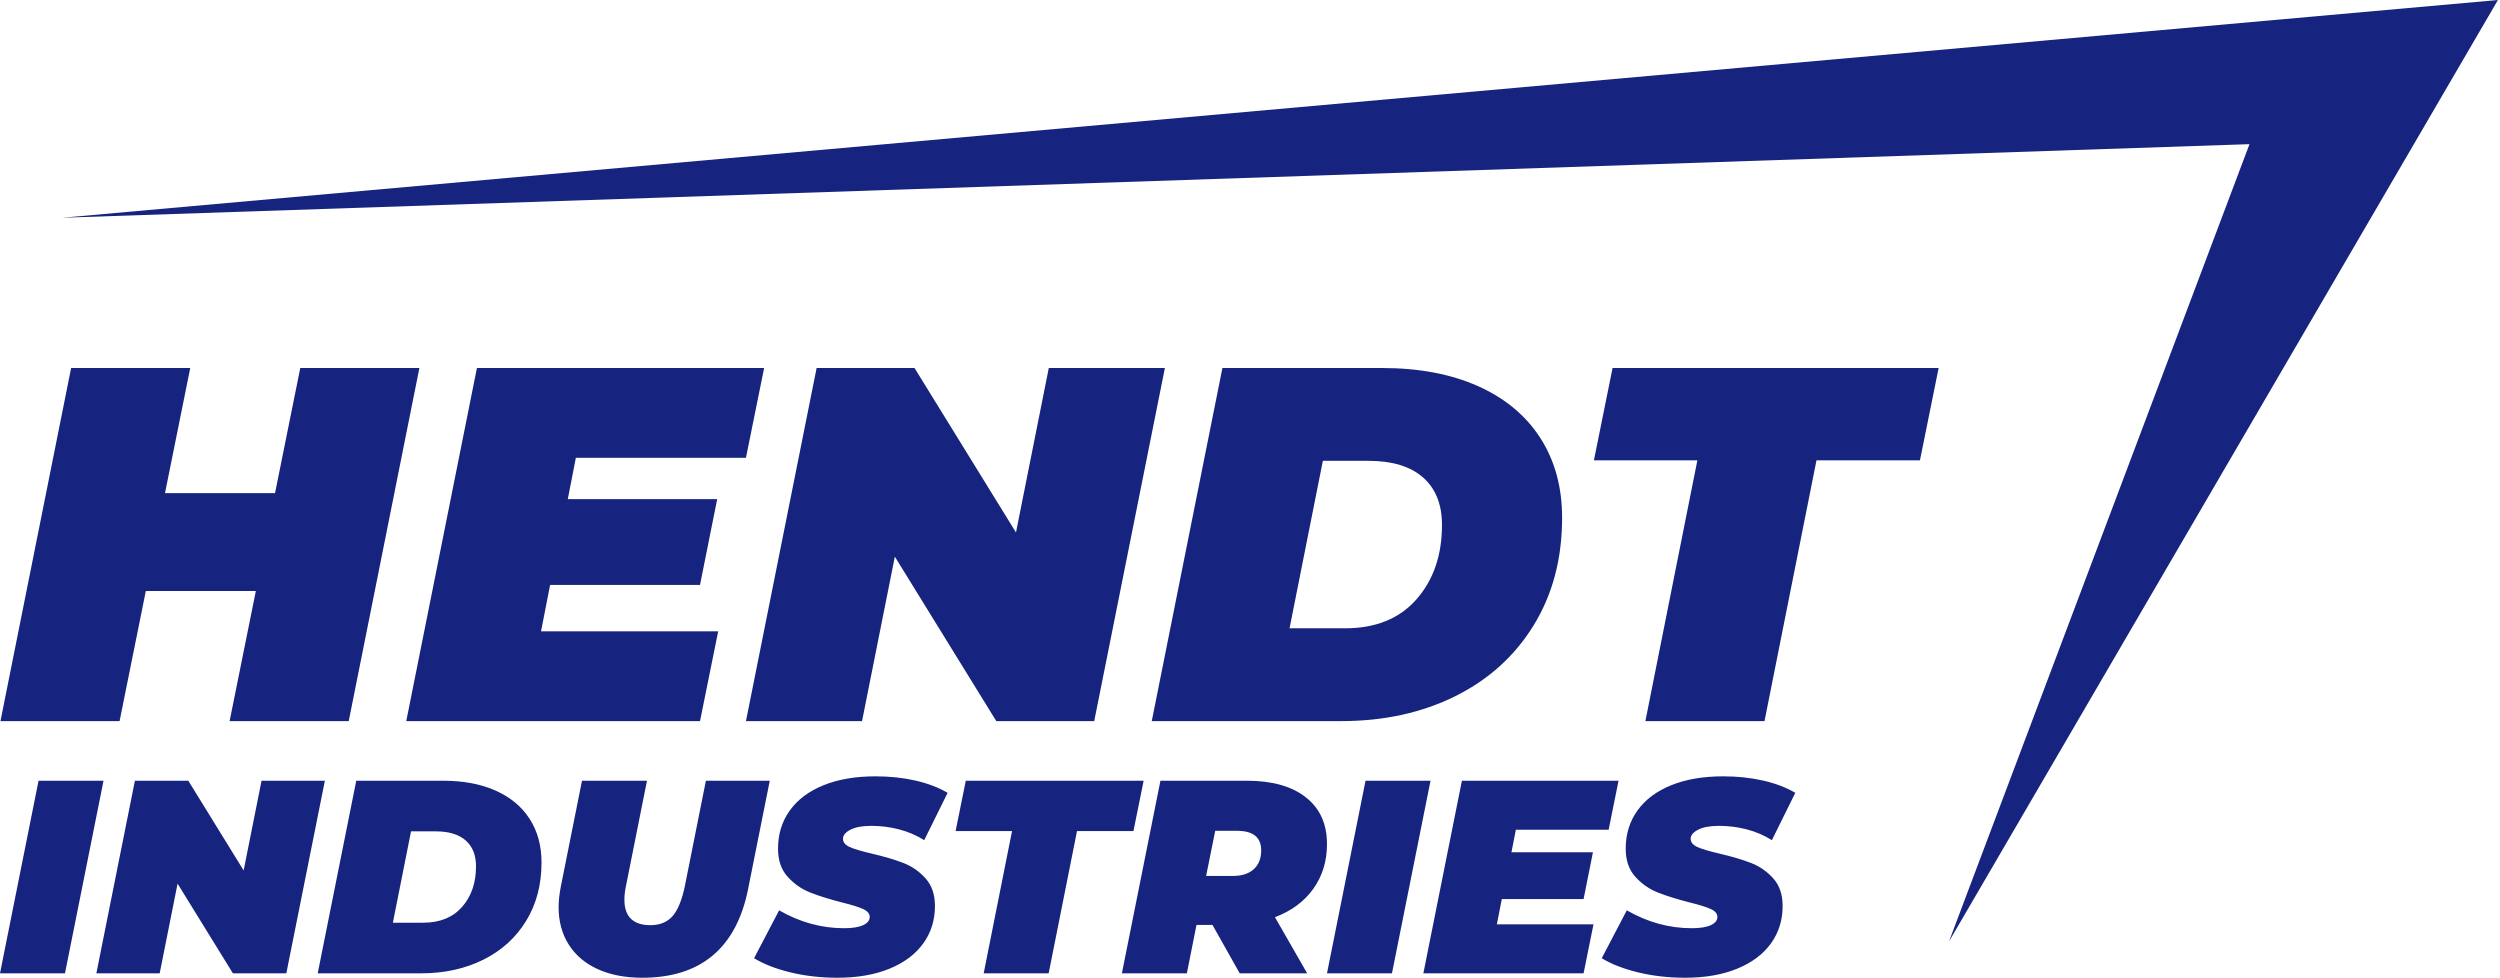 <?xml version="1.0" encoding="UTF-8"?>
<svg width="483px" height="189px" viewBox="0 0 483 189" version="1.1" xmlns="http://www.w3.org/2000/svg" xmlns:xlink="http://www.w3.org/1999/xlink">
    <title>Group Copy</title>
    <g id="Webdesign-Templates" stroke="none" stroke-width="1" fill="none" fill-rule="evenodd">
        <g id="Group-Copy" fill="#17247F">
            <polygon id="Rectangle" points="12 42.068 482.601 -9.44921225e-13 376.544 181.899 434.601 27.852"></polygon>
            <path d="M23.102,139.319 L28.173,114.175 L49.431,114.175 L44.36,139.319 L67.374,139.319 L81.026,71.098 L58.012,71.098 L53.137,95.268 L31.878,95.268 L36.754,71.098 L13.741,71.098 L0.089,139.319 L23.102,139.319 Z M135.244,139.319 L138.754,121.971 L104.527,121.971 L106.282,113.005 L135.244,113.005 L138.559,96.437 L109.695,96.437 L111.255,88.445 L144.118,88.445 L147.628,71.098 L92.142,71.098 L78.49,139.319 L135.244,139.319 Z M166.546,139.319 L172.884,107.547 L192.485,139.319 L211.403,139.319 L225.055,71.098 L202.626,71.098 L196.288,102.869 L176.687,71.098 L157.77,71.098 L144.118,139.319 L166.546,139.319 Z M259.087,139.319 C267.343,139.319 274.706,137.711 281.174,134.495 C287.643,131.279 292.697,126.698 296.338,120.753 C299.978,114.808 301.799,107.905 301.799,100.043 C301.799,94.131 300.401,88.998 297.605,84.645 C294.81,80.291 290.796,76.945 285.562,74.606 C280.329,72.267 274.137,71.098 266.986,71.098 L266.986,71.098 L236.171,71.098 L222.519,139.319 L259.087,139.319 Z M259.867,121.387 L249.141,121.387 L255.577,89.03 L264.353,89.03 C268.969,89.03 272.495,90.102 274.933,92.246 C277.371,94.39 278.59,97.444 278.59,101.408 C278.59,107.255 276.949,112.047 273.666,115.783 C270.383,119.519 265.783,121.387 259.867,121.387 L259.867,121.387 Z M340.902,139.319 L350.946,88.933 L370.936,88.933 L374.544,71.098 L311.55,71.098 L307.942,88.933 L327.932,88.933 L317.888,139.319 L340.902,139.319 Z M12.553,188.049 L19.999,150.837 L7.447,150.837 L0,188.049 L12.553,188.049 Z M30.85,188.049 L34.307,170.719 L44.999,188.049 L55.317,188.049 L62.764,150.837 L50.53,150.837 L47.073,168.167 L36.382,150.837 L26.063,150.837 L18.616,188.049 L30.85,188.049 Z M81.327,188.049 C85.831,188.049 89.846,187.172 93.375,185.417 C96.903,183.663 99.66,181.165 101.646,177.922 C103.631,174.679 104.624,170.914 104.624,166.626 C104.624,163.401 103.862,160.601 102.337,158.226 C100.812,155.852 98.623,154.027 95.768,152.751 C92.914,151.475 89.536,150.837 85.635,150.837 L85.635,150.837 L68.828,150.837 L61.381,188.049 L81.327,188.049 Z M81.753,178.267 L75.902,178.267 L79.412,160.619 L84.199,160.619 C86.717,160.619 88.641,161.203 89.97,162.373 C91.3,163.542 91.965,165.208 91.965,167.37 C91.965,170.559 91.07,173.173 89.279,175.211 C87.488,177.249 84.979,178.267 81.753,178.267 L81.753,178.267 Z M124.092,188.899 C129.765,188.899 134.304,187.464 137.708,184.593 C141.112,181.723 143.382,177.47 144.517,171.835 L144.517,171.835 L148.719,150.837 L136.378,150.837 L132.336,171.091 C131.769,173.855 130.971,175.822 129.943,176.992 C128.914,178.161 127.478,178.746 125.634,178.746 C124.003,178.746 122.762,178.338 121.911,177.523 C121.06,176.708 120.634,175.468 120.634,173.802 C120.634,172.987 120.741,172.083 120.953,171.091 L120.953,171.091 L124.996,150.837 L112.443,150.837 L108.347,171.304 C108.064,172.792 107.922,174.103 107.922,175.237 C107.922,178.002 108.569,180.412 109.863,182.467 C111.158,184.523 113.019,186.109 115.448,187.225 C117.877,188.341 120.758,188.899 124.092,188.899 Z M161.803,188.899 C165.633,188.899 168.966,188.324 171.803,187.172 C174.64,186.02 176.82,184.399 178.345,182.308 C179.87,180.217 180.632,177.789 180.632,175.025 C180.632,172.827 180.03,171.056 178.824,169.709 C177.618,168.362 176.191,167.37 174.542,166.732 C172.893,166.094 170.863,165.491 168.452,164.924 C166.466,164.464 165.039,164.038 164.17,163.649 C163.301,163.259 162.867,162.727 162.867,162.054 C162.867,161.38 163.346,160.796 164.303,160.3 C165.261,159.803 166.608,159.555 168.346,159.555 C170.189,159.555 171.989,159.786 173.744,160.246 C175.5,160.707 177.104,161.398 178.558,162.32 L178.558,162.32 L183.079,153.176 C181.342,152.148 179.276,151.36 176.882,150.811 C174.489,150.261 171.909,149.987 169.143,149.987 C165.278,149.987 161.927,150.562 159.091,151.714 C156.254,152.866 154.082,154.496 152.575,156.605 C151.068,158.714 150.314,161.168 150.314,163.968 C150.314,166.2 150.926,167.999 152.149,169.363 C153.373,170.728 154.8,171.738 156.431,172.393 C158.062,173.049 160.119,173.696 162.601,174.334 C164.48,174.794 165.854,175.22 166.723,175.61 C167.592,175.999 168.026,176.513 168.026,177.151 C168.026,177.824 167.601,178.356 166.75,178.746 C165.899,179.136 164.675,179.331 163.08,179.331 C158.718,179.331 154.534,178.179 150.527,175.875 L150.527,175.875 L145.687,185.125 C147.531,186.259 149.871,187.172 152.708,187.863 C155.545,188.554 158.576,188.899 161.803,188.899 Z M202.6,188.049 L208.078,160.565 L218.982,160.565 L220.95,150.837 L186.59,150.837 L184.622,160.565 L195.525,160.565 L190.047,188.049 L202.6,188.049 Z M229.301,188.049 L231.163,178.693 L234.248,178.693 L239.513,188.049 L252.545,188.049 L246.322,177.204 C249.513,175.999 251.986,174.165 253.742,171.702 C255.497,169.239 256.375,166.36 256.375,163.064 C256.375,159.201 255.018,156.197 252.306,154.053 C249.593,151.909 245.79,150.837 240.896,150.837 L240.896,150.837 L224.195,150.837 L216.748,188.049 L229.301,188.049 Z M238.184,169.23 L233.024,169.23 L234.78,160.512 L238.982,160.512 C242.102,160.512 243.662,161.77 243.662,164.287 C243.662,165.846 243.183,167.06 242.226,167.928 C241.269,168.796 239.921,169.23 238.184,169.23 L238.184,169.23 Z M268.927,188.049 L276.374,150.837 L263.821,150.837 L256.375,188.049 L268.927,188.049 Z M305.947,188.049 L307.862,178.586 L289.193,178.586 L290.15,173.696 L305.947,173.696 L307.756,164.659 L292.012,164.659 L292.863,160.3 L310.788,160.3 L312.702,150.837 L282.438,150.837 L274.991,188.049 L305.947,188.049 Z M325.574,188.899 C329.404,188.899 332.737,188.324 335.574,187.172 C338.411,186.02 340.592,184.399 342.116,182.308 C343.641,180.217 344.404,177.789 344.404,175.025 C344.404,172.827 343.801,171.056 342.595,169.709 C341.389,168.362 339.962,167.37 338.313,166.732 C336.664,166.094 334.634,165.491 332.223,164.924 C330.237,164.464 328.81,164.038 327.941,163.649 C327.073,163.259 326.638,162.727 326.638,162.054 C326.638,161.38 327.117,160.796 328.074,160.3 C329.032,159.803 330.379,159.555 332.117,159.555 C333.961,159.555 335.76,159.786 337.515,160.246 C339.271,160.707 340.875,161.398 342.329,162.32 L342.329,162.32 L346.85,153.176 C345.113,152.148 343.047,151.36 340.654,150.811 C338.26,150.261 335.68,149.987 332.915,149.987 C329.049,149.987 325.699,150.562 322.862,151.714 C320.025,152.866 317.853,154.496 316.346,156.605 C314.839,158.714 314.085,161.168 314.085,163.968 C314.085,166.2 314.697,167.999 315.92,169.363 C317.144,170.728 318.571,171.738 320.202,172.393 C321.833,173.049 323.89,173.696 326.372,174.334 C328.252,174.794 329.626,175.22 330.494,175.61 C331.363,175.999 331.798,176.513 331.798,177.151 C331.798,177.824 331.372,178.356 330.521,178.746 C329.67,179.136 328.447,179.331 326.851,179.331 C322.489,179.331 318.305,178.179 314.298,175.875 L314.298,175.875 L309.458,185.125 C311.302,186.259 313.642,187.172 316.479,187.863 C319.316,188.554 322.348,188.899 325.574,188.899 Z" id="HENDTINDUSTRIES" fill-rule="nonzero"></path>
        </g>
    </g>
</svg>